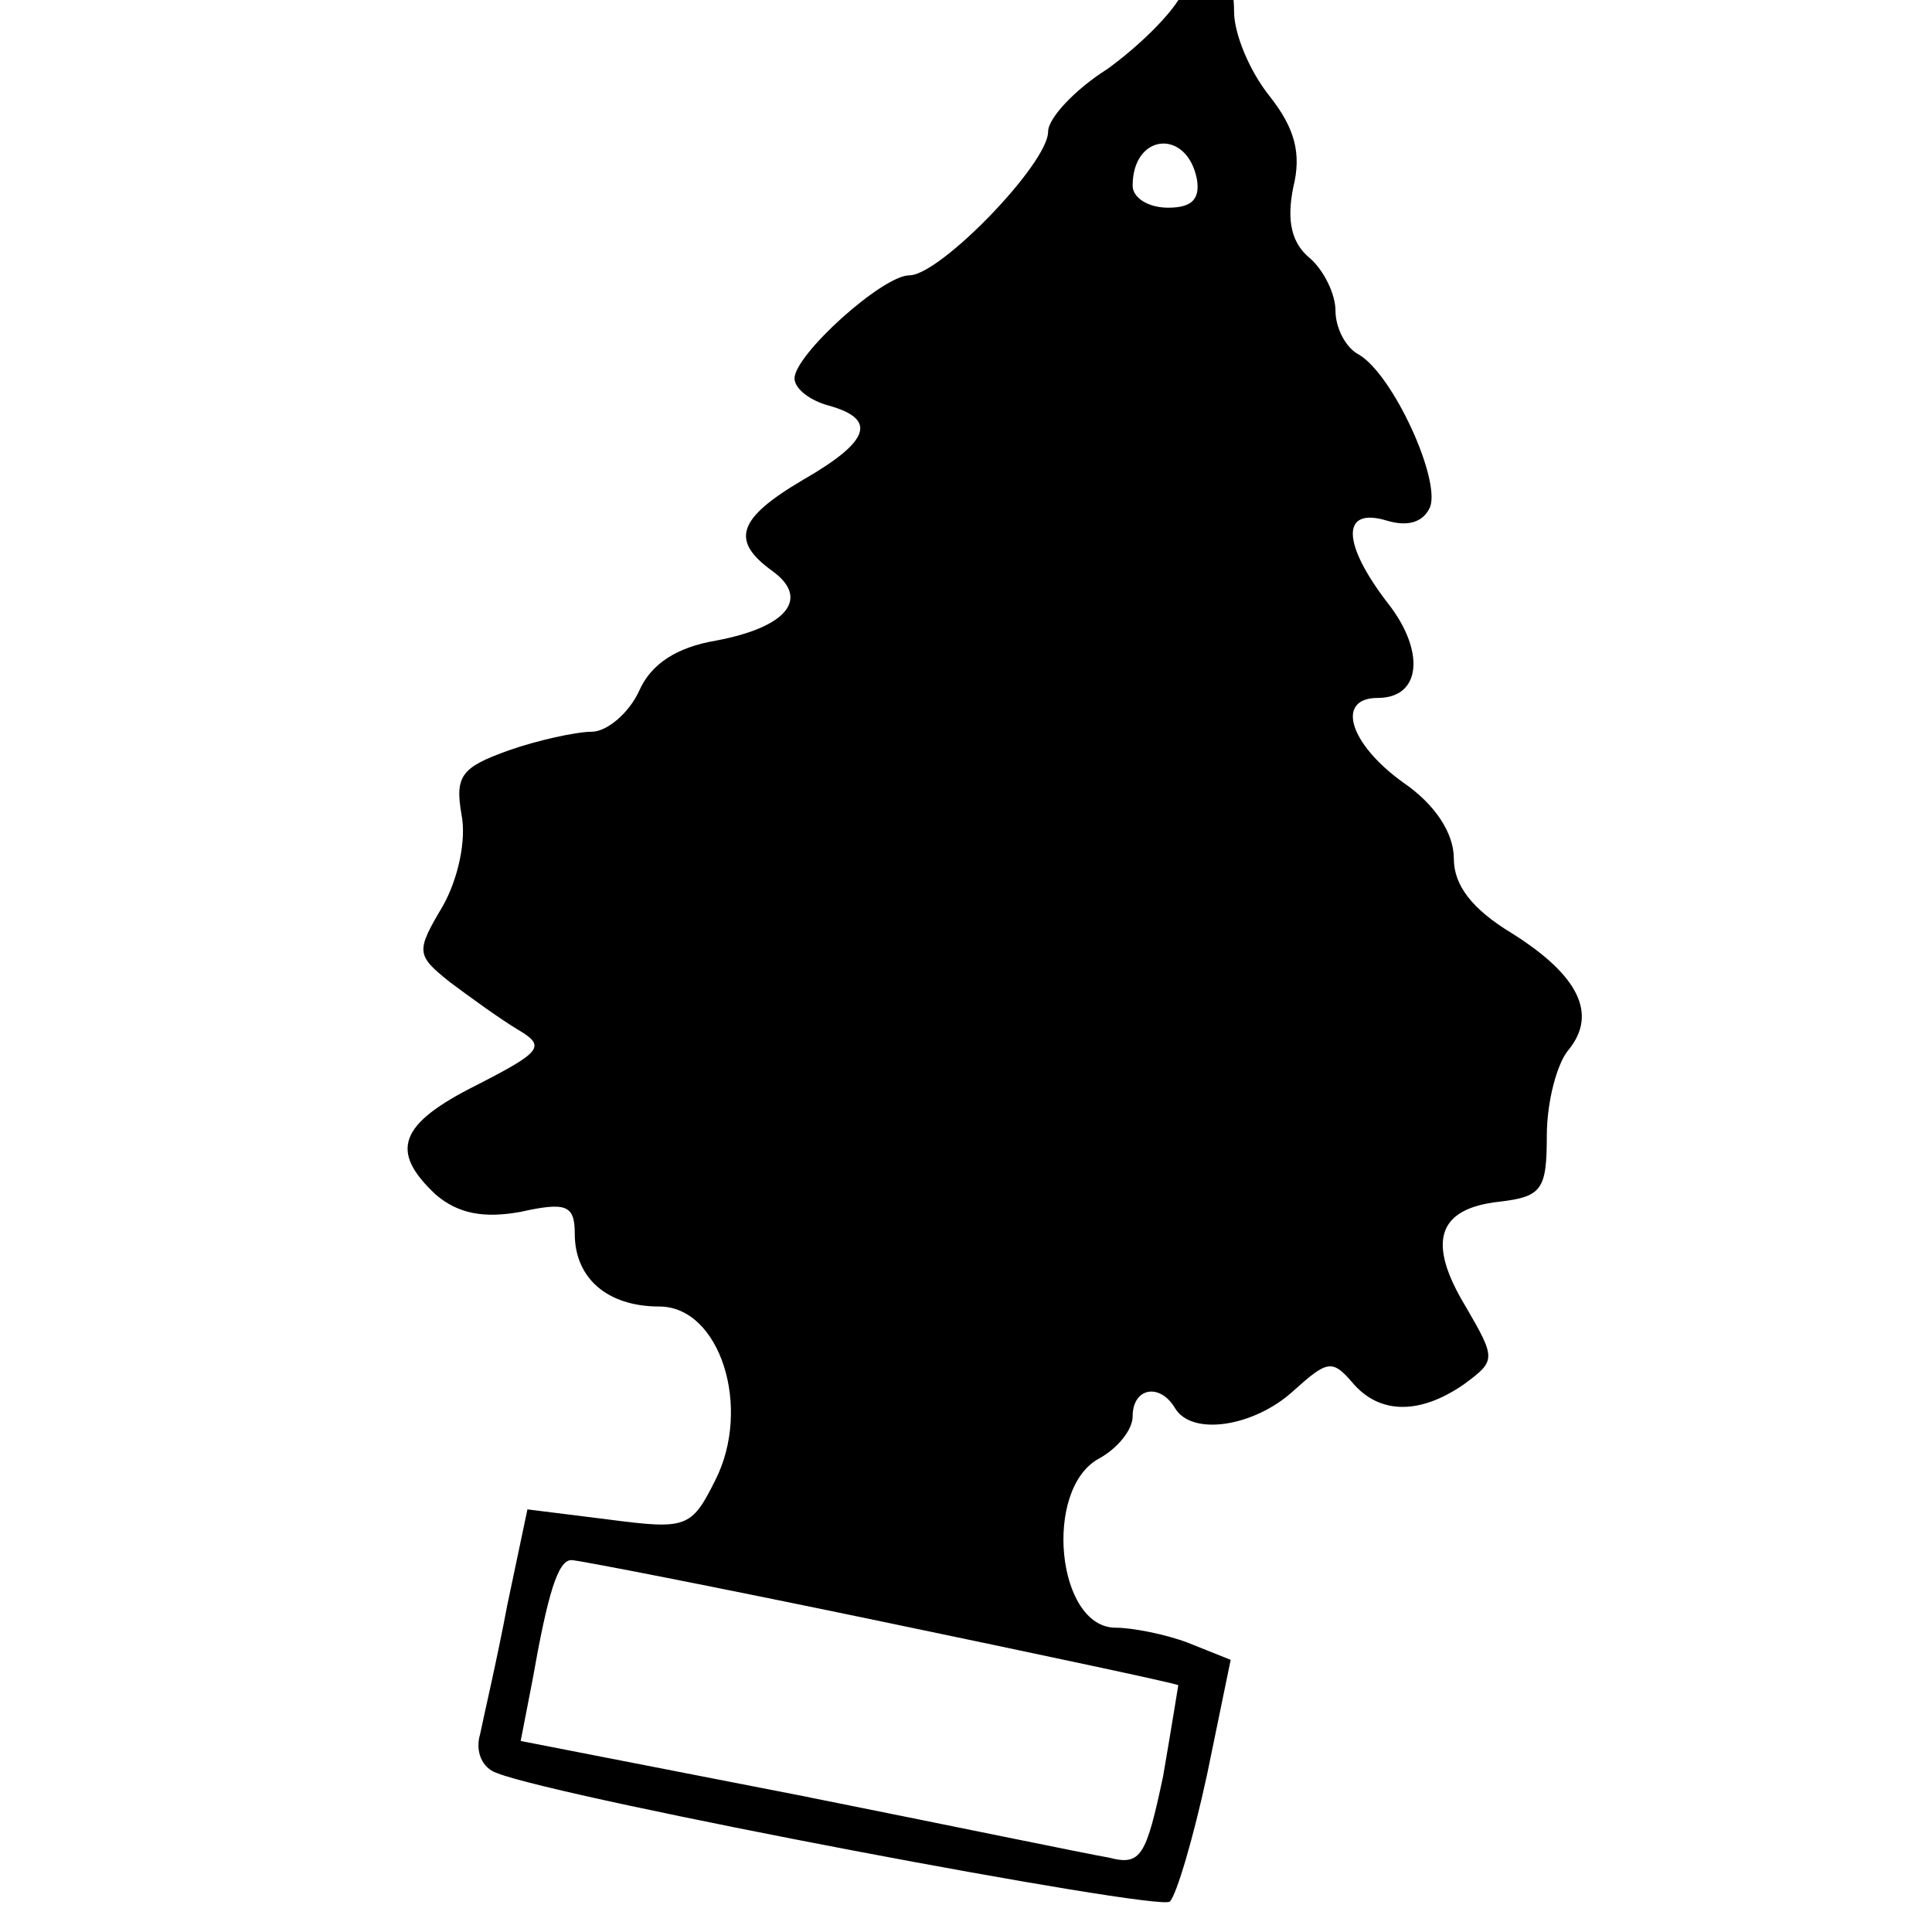 <?xml version="1.0" standalone="no"?>
<!DOCTYPE svg PUBLIC "-//W3C//DTD SVG 20010904//EN"
 "http://www.w3.org/TR/2001/REC-SVG-20010904/DTD/svg10.dtd">
<svg version="1.0" xmlns="http://www.w3.org/2000/svg"
 width="16pt" height="16pt" viewBox="0 0 16 16"
 preserveAspectRatio="xMidYMid meet">
<g transform="translate(0,16) scale(0.014,-0.014)"
fill="#000000" stroke="none">
<path d="M700 1148 c-6 -13 -27 -33 -45 -46 -19 -12 -35 -29 -35 -37 0 -19
-64 -85 -82 -85 -16 0 -68 -47 -68 -61 0 -6 9 -13 20 -16 29 -8 25 -21 -15
-44 -39 -23 -43 -36 -18 -54 22 -16 9 -33 -33 -41 -24 -4 -39 -14 -46 -30 -6
-13 -19 -24 -28 -24 -9 0 -32 -5 -49 -11 -28 -10 -32 -15 -28 -38 3 -15 -2
-38 -11 -54 -16 -27 -16 -29 4 -45 12 -9 30 -22 40 -28 17 -10 15 -13 -24 -33
-46 -23 -52 -39 -24 -65 13 -11 28 -14 50 -10 27 6 32 4 32 -13 0 -26 19 -43
50 -43 36 0 55 -60 33 -103 -14 -28 -17 -29 -63 -23 l-48 6 -12 -57 c-6 -32
-14 -66 -16 -76 -3 -10 1 -20 10 -23 38 -15 392 -82 398 -76 4 4 14 38 22 75
l14 68 -25 10 c-13 5 -33 9 -43 9 -35 0 -43 82 -10 100 11 6 20 17 20 25 0 17
16 20 25 5 10 -17 47 -11 70 10 20 18 23 19 35 5 16 -19 40 -19 66 -1 19 14
19 15 1 46 -23 38 -17 58 20 62 25 3 28 7 28 39 0 20 6 43 13 51 17 21 6 44
-34 69 -23 14 -34 28 -34 44 0 15 -11 32 -30 45 -32 23 -40 50 -15 50 26 0 28
28 6 56 -27 35 -28 57 -1 49 13 -4 22 -1 26 8 6 17 -22 78 -42 90 -8 4 -14 16
-14 26 0 10 -7 24 -15 31 -11 9 -14 22 -10 42 5 20 1 35 -14 54 -12 15 -21 37
-21 50 0 32 -18 40 -30 12z m8 -111 c2 -12 -3 -17 -17 -17 -12 0 -21 6 -21 13
0 31 32 34 38 4z m-188 -853 c96 -20 176 -37 177 -38 0 0 -4 -25 -9 -54 -10
-47 -13 -53 -32 -48 -12 2 -94 19 -184 37 l-164 32 7 36 c9 51 15 71 23 71 4
0 86 -16 182 -36z"/>
</g>
</svg>
